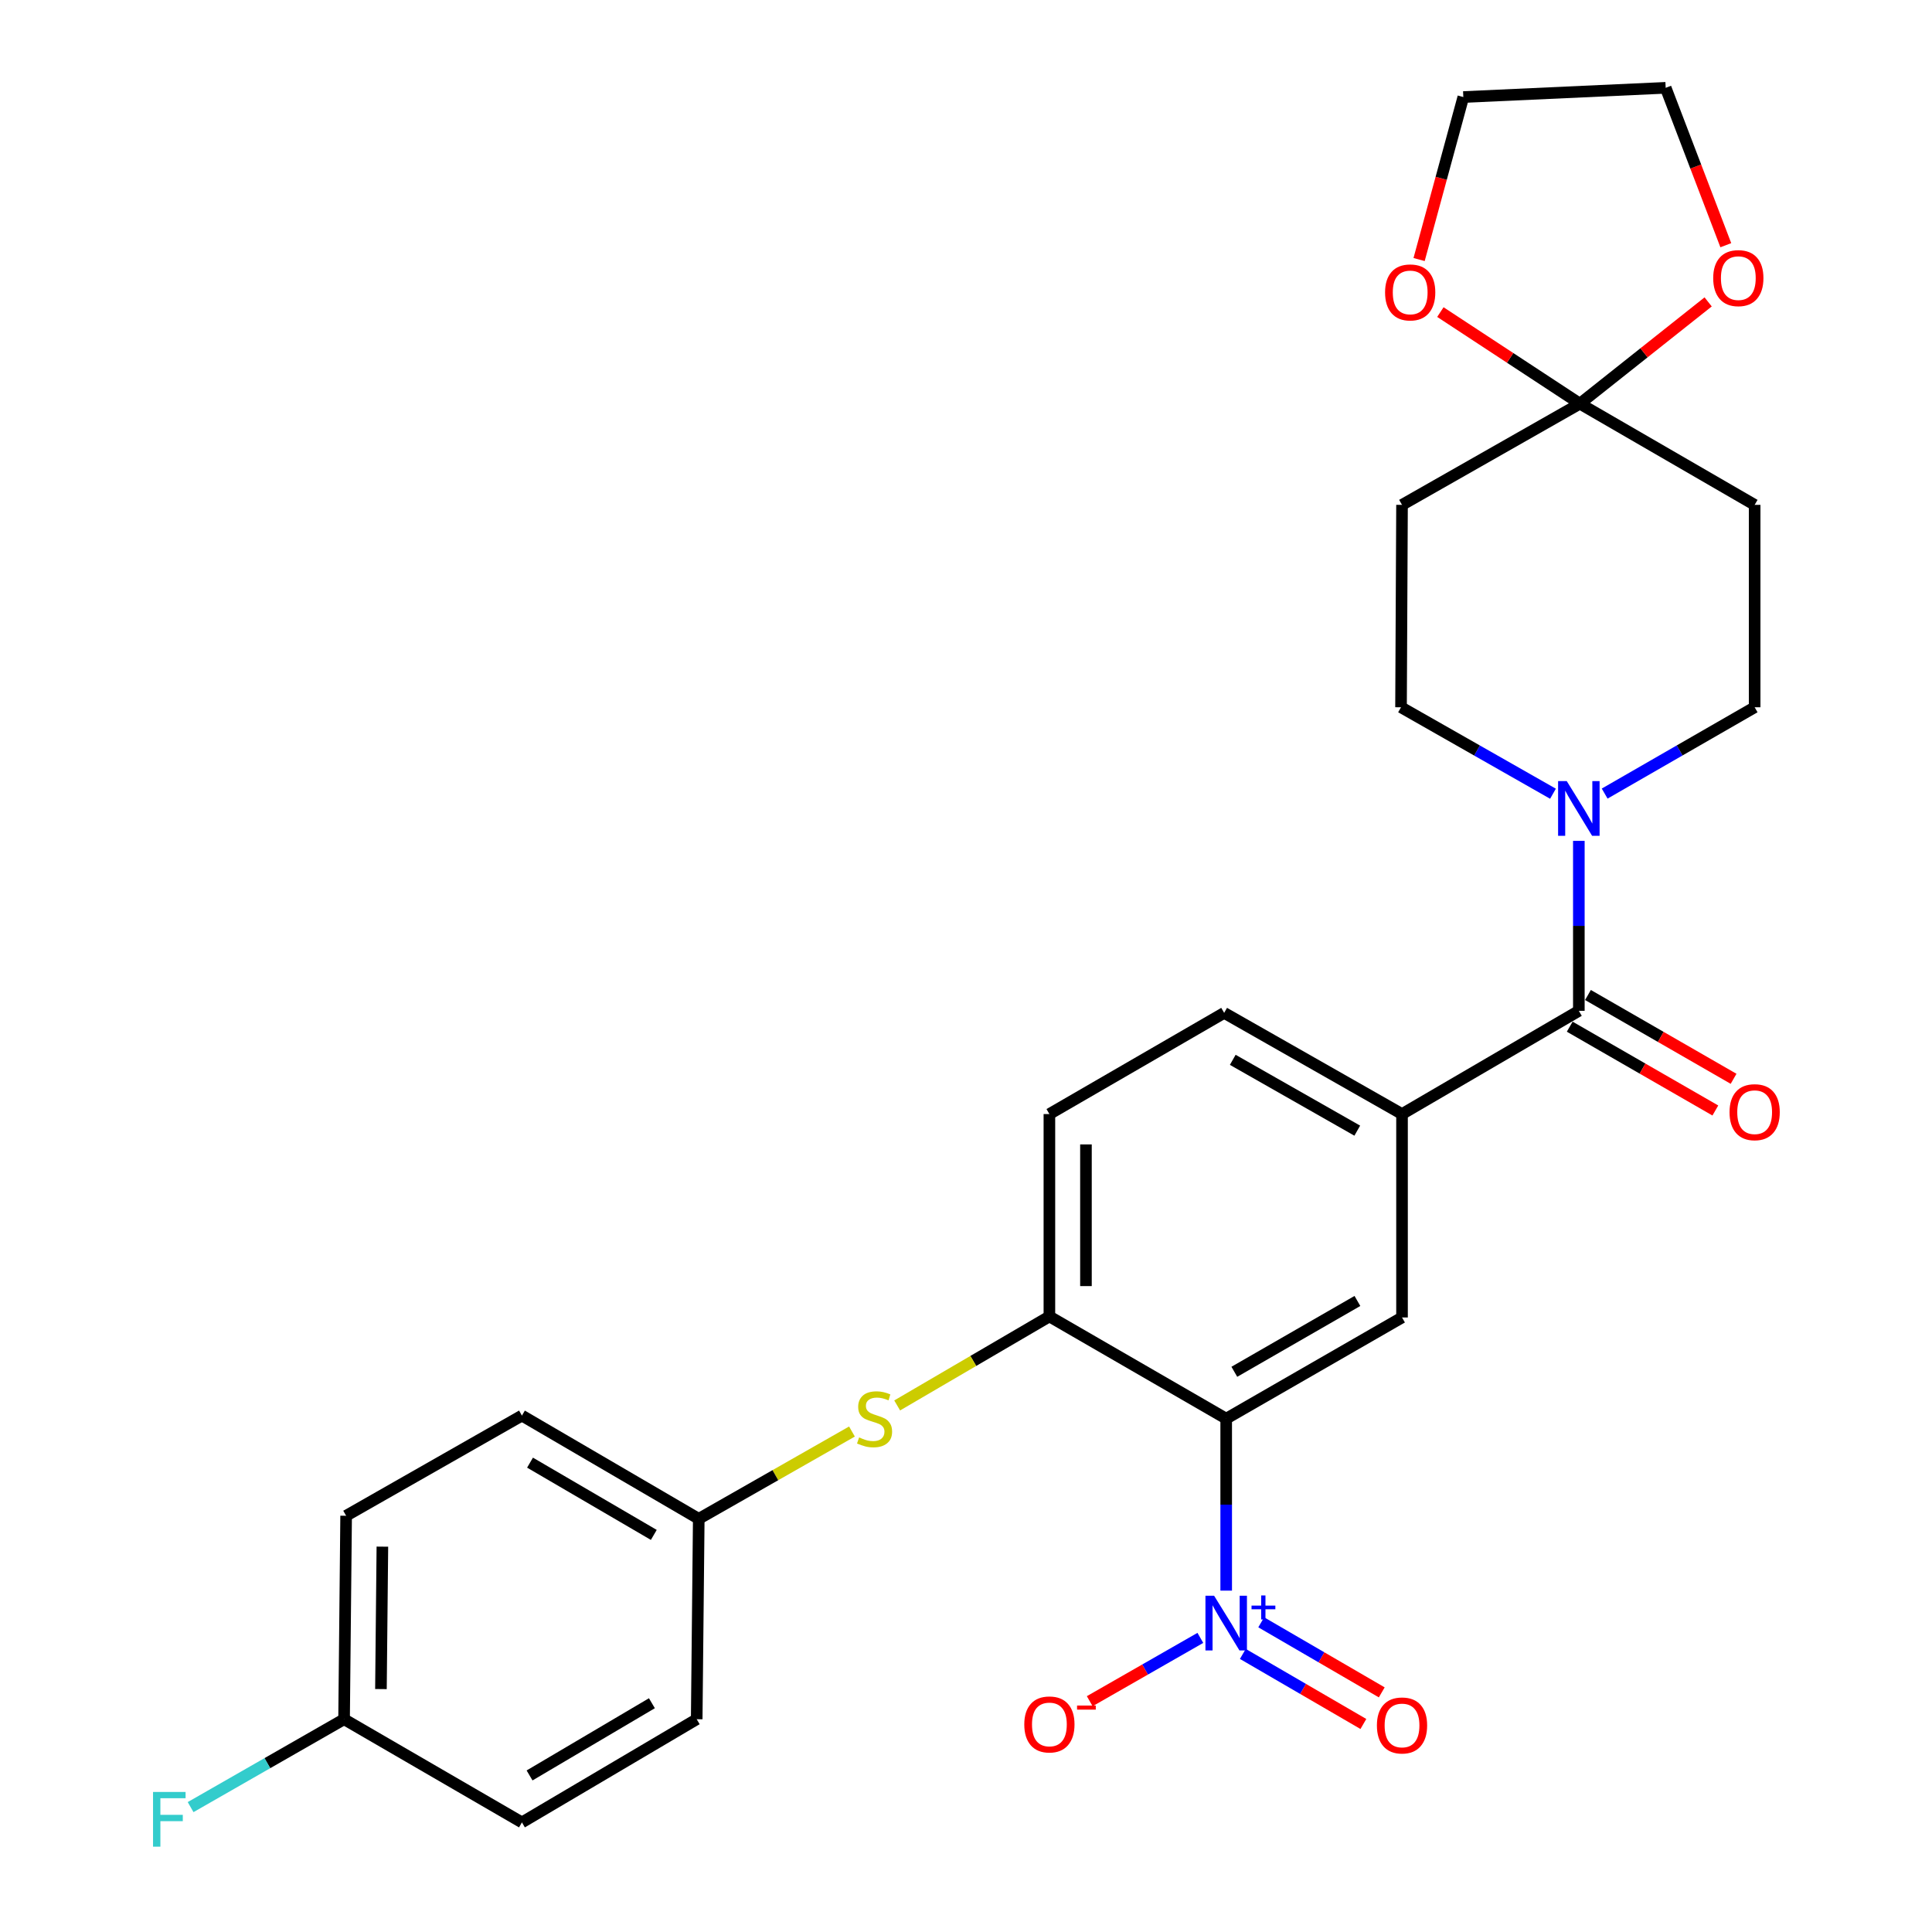 <?xml version='1.0' encoding='iso-8859-1'?>
<svg version='1.1' baseProfile='full'
              xmlns='http://www.w3.org/2000/svg'
                      xmlns:rdkit='http://www.rdkit.org/xml'
                      xmlns:xlink='http://www.w3.org/1999/xlink'
                  xml:space='preserve'
width='1000px' height='1000px' viewBox='0 0 1000 1000'>
<!-- END OF HEADER -->
<rect style='opacity:1.0;fill:#FFFFFF;stroke:none' width='1000' height='1000' x='0' y='0'> </rect>
<path class='bond-0' d='M 634.677,734.293 L 634.677,778.8' style='fill:none;fill-rule:evenodd;stroke:#000000;stroke-width:6px;stroke-linecap:butt;stroke-linejoin:miter;stroke-opacity:1' />
<path class='bond-0' d='M 634.677,778.8 L 634.677,823.307' style='fill:none;fill-rule:evenodd;stroke:#0000FF;stroke-width:6px;stroke-linecap:butt;stroke-linejoin:miter;stroke-opacity:1' />
<path class='bond-4' d='M 634.677,734.293 L 725.685,681.919' style='fill:none;fill-rule:evenodd;stroke:#000000;stroke-width:6px;stroke-linecap:butt;stroke-linejoin:miter;stroke-opacity:1' />
<path class='bond-4' d='M 638.89,710.036 L 702.595,673.374' style='fill:none;fill-rule:evenodd;stroke:#000000;stroke-width:6px;stroke-linecap:butt;stroke-linejoin:miter;stroke-opacity:1' />
<path class='bond-5' d='M 634.677,734.293 L 543.165,681.393' style='fill:none;fill-rule:evenodd;stroke:#000000;stroke-width:6px;stroke-linecap:butt;stroke-linejoin:miter;stroke-opacity:1' />
<path class='bond-10' d='M 621.301,847.768 L 592.671,864.153' style='fill:none;fill-rule:evenodd;stroke:#0000FF;stroke-width:6px;stroke-linecap:butt;stroke-linejoin:miter;stroke-opacity:1' />
<path class='bond-10' d='M 592.671,864.153 L 564.042,880.538' style='fill:none;fill-rule:evenodd;stroke:#FF0000;stroke-width:6px;stroke-linecap:butt;stroke-linejoin:miter;stroke-opacity:1' />
<path class='bond-11' d='M 643.294,856.065 L 674.489,874.198' style='fill:none;fill-rule:evenodd;stroke:#0000FF;stroke-width:6px;stroke-linecap:butt;stroke-linejoin:miter;stroke-opacity:1' />
<path class='bond-11' d='M 674.489,874.198 L 705.685,892.331' style='fill:none;fill-rule:evenodd;stroke:#FF0000;stroke-width:6px;stroke-linecap:butt;stroke-linejoin:miter;stroke-opacity:1' />
<path class='bond-11' d='M 652.803,839.705 L 683.999,857.838' style='fill:none;fill-rule:evenodd;stroke:#0000FF;stroke-width:6px;stroke-linecap:butt;stroke-linejoin:miter;stroke-opacity:1' />
<path class='bond-11' d='M 683.999,857.838 L 715.194,875.971' style='fill:none;fill-rule:evenodd;stroke:#FF0000;stroke-width:6px;stroke-linecap:butt;stroke-linejoin:miter;stroke-opacity:1' />
<path class='bond-1' d='M 817.207,523.21 L 725.685,576.635' style='fill:none;fill-rule:evenodd;stroke:#000000;stroke-width:6px;stroke-linecap:butt;stroke-linejoin:miter;stroke-opacity:1' />
<path class='bond-2' d='M 817.207,523.21 L 817.207,479.221' style='fill:none;fill-rule:evenodd;stroke:#000000;stroke-width:6px;stroke-linecap:butt;stroke-linejoin:miter;stroke-opacity:1' />
<path class='bond-2' d='M 817.207,479.221 L 817.207,435.231' style='fill:none;fill-rule:evenodd;stroke:#0000FF;stroke-width:6px;stroke-linecap:butt;stroke-linejoin:miter;stroke-opacity:1' />
<path class='bond-16' d='M 812.488,531.41 L 850.174,553.101' style='fill:none;fill-rule:evenodd;stroke:#000000;stroke-width:6px;stroke-linecap:butt;stroke-linejoin:miter;stroke-opacity:1' />
<path class='bond-16' d='M 850.174,553.101 L 887.86,574.791' style='fill:none;fill-rule:evenodd;stroke:#FF0000;stroke-width:6px;stroke-linecap:butt;stroke-linejoin:miter;stroke-opacity:1' />
<path class='bond-16' d='M 821.927,515.01 L 859.613,536.701' style='fill:none;fill-rule:evenodd;stroke:#000000;stroke-width:6px;stroke-linecap:butt;stroke-linejoin:miter;stroke-opacity:1' />
<path class='bond-16' d='M 859.613,536.701 L 897.299,558.391' style='fill:none;fill-rule:evenodd;stroke:#FF0000;stroke-width:6px;stroke-linecap:butt;stroke-linejoin:miter;stroke-opacity:1' />
<path class='bond-12' d='M 830.572,410.76 L 869.388,388.419' style='fill:none;fill-rule:evenodd;stroke:#0000FF;stroke-width:6px;stroke-linecap:butt;stroke-linejoin:miter;stroke-opacity:1' />
<path class='bond-12' d='M 869.388,388.419 L 908.204,366.078' style='fill:none;fill-rule:evenodd;stroke:#000000;stroke-width:6px;stroke-linecap:butt;stroke-linejoin:miter;stroke-opacity:1' />
<path class='bond-13' d='M 803.82,410.834 L 764.495,388.456' style='fill:none;fill-rule:evenodd;stroke:#0000FF;stroke-width:6px;stroke-linecap:butt;stroke-linejoin:miter;stroke-opacity:1' />
<path class='bond-13' d='M 764.495,388.456 L 725.169,366.078' style='fill:none;fill-rule:evenodd;stroke:#000000;stroke-width:6px;stroke-linecap:butt;stroke-linejoin:miter;stroke-opacity:1' />
<path class='bond-3' d='M 817.743,208.947 L 725.685,261.32' style='fill:none;fill-rule:evenodd;stroke:#000000;stroke-width:6px;stroke-linecap:butt;stroke-linejoin:miter;stroke-opacity:1' />
<path class='bond-14' d='M 817.743,208.947 L 781.64,185.241' style='fill:none;fill-rule:evenodd;stroke:#000000;stroke-width:6px;stroke-linecap:butt;stroke-linejoin:miter;stroke-opacity:1' />
<path class='bond-14' d='M 781.64,185.241 L 745.538,161.535' style='fill:none;fill-rule:evenodd;stroke:#FF0000;stroke-width:6px;stroke-linecap:butt;stroke-linejoin:miter;stroke-opacity:1' />
<path class='bond-15' d='M 817.743,208.947 L 850.939,182.606' style='fill:none;fill-rule:evenodd;stroke:#000000;stroke-width:6px;stroke-linecap:butt;stroke-linejoin:miter;stroke-opacity:1' />
<path class='bond-15' d='M 850.939,182.606 L 884.135,156.266' style='fill:none;fill-rule:evenodd;stroke:#FF0000;stroke-width:6px;stroke-linecap:butt;stroke-linejoin:miter;stroke-opacity:1' />
<path class='bond-30' d='M 817.743,208.947 L 908.204,261.32' style='fill:none;fill-rule:evenodd;stroke:#000000;stroke-width:6px;stroke-linecap:butt;stroke-linejoin:miter;stroke-opacity:1' />
<path class='bond-6' d='M 725.685,681.919 L 725.685,576.635' style='fill:none;fill-rule:evenodd;stroke:#000000;stroke-width:6px;stroke-linecap:butt;stroke-linejoin:miter;stroke-opacity:1' />
<path class='bond-7' d='M 543.165,681.393 L 503.769,704.423' style='fill:none;fill-rule:evenodd;stroke:#000000;stroke-width:6px;stroke-linecap:butt;stroke-linejoin:miter;stroke-opacity:1' />
<path class='bond-7' d='M 503.769,704.423 L 464.373,727.453' style='fill:none;fill-rule:evenodd;stroke:#CCCC00;stroke-width:6px;stroke-linecap:butt;stroke-linejoin:miter;stroke-opacity:1' />
<path class='bond-17' d='M 543.165,681.393 L 543.165,576.635' style='fill:none;fill-rule:evenodd;stroke:#000000;stroke-width:6px;stroke-linecap:butt;stroke-linejoin:miter;stroke-opacity:1' />
<path class='bond-17' d='M 562.087,665.68 L 562.087,592.349' style='fill:none;fill-rule:evenodd;stroke:#000000;stroke-width:6px;stroke-linecap:butt;stroke-linejoin:miter;stroke-opacity:1' />
<path class='bond-28' d='M 725.685,576.635 L 633.626,524.262' style='fill:none;fill-rule:evenodd;stroke:#000000;stroke-width:6px;stroke-linecap:butt;stroke-linejoin:miter;stroke-opacity:1' />
<path class='bond-28' d='M 702.519,585.227 L 638.077,548.565' style='fill:none;fill-rule:evenodd;stroke:#000000;stroke-width:6px;stroke-linecap:butt;stroke-linejoin:miter;stroke-opacity:1' />
<path class='bond-19' d='M 440.974,740.958 L 401.325,763.55' style='fill:none;fill-rule:evenodd;stroke:#CCCC00;stroke-width:6px;stroke-linecap:butt;stroke-linejoin:miter;stroke-opacity:1' />
<path class='bond-19' d='M 401.325,763.55 L 361.675,786.141' style='fill:none;fill-rule:evenodd;stroke:#000000;stroke-width:6px;stroke-linecap:butt;stroke-linejoin:miter;stroke-opacity:1' />
<path class='bond-8' d='M 908.204,261.32 L 908.204,366.078' style='fill:none;fill-rule:evenodd;stroke:#000000;stroke-width:6px;stroke-linecap:butt;stroke-linejoin:miter;stroke-opacity:1' />
<path class='bond-9' d='M 725.685,261.32 L 725.169,366.078' style='fill:none;fill-rule:evenodd;stroke:#000000;stroke-width:6px;stroke-linecap:butt;stroke-linejoin:miter;stroke-opacity:1' />
<path class='bond-27' d='M 734.521,134.336 L 745.966,92.282' style='fill:none;fill-rule:evenodd;stroke:#FF0000;stroke-width:6px;stroke-linecap:butt;stroke-linejoin:miter;stroke-opacity:1' />
<path class='bond-27' d='M 745.966,92.282 L 757.412,50.227' style='fill:none;fill-rule:evenodd;stroke:#000000;stroke-width:6px;stroke-linecap:butt;stroke-linejoin:miter;stroke-opacity:1' />
<path class='bond-26' d='M 893.275,126.92 L 877.712,86.187' style='fill:none;fill-rule:evenodd;stroke:#FF0000;stroke-width:6px;stroke-linecap:butt;stroke-linejoin:miter;stroke-opacity:1' />
<path class='bond-26' d='M 877.712,86.187 L 862.149,45.455' style='fill:none;fill-rule:evenodd;stroke:#000000;stroke-width:6px;stroke-linecap:butt;stroke-linejoin:miter;stroke-opacity:1' />
<path class='bond-18' d='M 543.165,576.635 L 633.626,524.262' style='fill:none;fill-rule:evenodd;stroke:#000000;stroke-width:6px;stroke-linecap:butt;stroke-linejoin:miter;stroke-opacity:1' />
<path class='bond-22' d='M 361.675,786.141 L 360.613,889.869' style='fill:none;fill-rule:evenodd;stroke:#000000;stroke-width:6px;stroke-linecap:butt;stroke-linejoin:miter;stroke-opacity:1' />
<path class='bond-23' d='M 361.675,786.141 L 270.152,732.705' style='fill:none;fill-rule:evenodd;stroke:#000000;stroke-width:6px;stroke-linecap:butt;stroke-linejoin:miter;stroke-opacity:1' />
<path class='bond-23' d='M 338.406,794.467 L 274.34,757.062' style='fill:none;fill-rule:evenodd;stroke:#000000;stroke-width:6px;stroke-linecap:butt;stroke-linejoin:miter;stroke-opacity:1' />
<path class='bond-20' d='M 178.094,889.869 L 179.155,784.554' style='fill:none;fill-rule:evenodd;stroke:#000000;stroke-width:6px;stroke-linecap:butt;stroke-linejoin:miter;stroke-opacity:1' />
<path class='bond-20' d='M 197.175,874.262 L 197.918,800.542' style='fill:none;fill-rule:evenodd;stroke:#000000;stroke-width:6px;stroke-linecap:butt;stroke-linejoin:miter;stroke-opacity:1' />
<path class='bond-21' d='M 178.094,889.869 L 138.376,912.615' style='fill:none;fill-rule:evenodd;stroke:#000000;stroke-width:6px;stroke-linecap:butt;stroke-linejoin:miter;stroke-opacity:1' />
<path class='bond-21' d='M 138.376,912.615 L 98.659,935.36' style='fill:none;fill-rule:evenodd;stroke:#33CCCC;stroke-width:6px;stroke-linecap:butt;stroke-linejoin:miter;stroke-opacity:1' />
<path class='bond-29' d='M 178.094,889.869 L 270.152,943.273' style='fill:none;fill-rule:evenodd;stroke:#000000;stroke-width:6px;stroke-linecap:butt;stroke-linejoin:miter;stroke-opacity:1' />
<path class='bond-25' d='M 360.613,889.869 L 270.152,943.273' style='fill:none;fill-rule:evenodd;stroke:#000000;stroke-width:6px;stroke-linecap:butt;stroke-linejoin:miter;stroke-opacity:1' />
<path class='bond-25' d='M 337.424,881.584 L 274.102,918.967' style='fill:none;fill-rule:evenodd;stroke:#000000;stroke-width:6px;stroke-linecap:butt;stroke-linejoin:miter;stroke-opacity:1' />
<path class='bond-24' d='M 270.152,732.705 L 179.155,784.554' style='fill:none;fill-rule:evenodd;stroke:#000000;stroke-width:6px;stroke-linecap:butt;stroke-linejoin:miter;stroke-opacity:1' />
<path class='bond-31' d='M 862.149,45.455 L 757.412,50.227' style='fill:none;fill-rule:evenodd;stroke:#000000;stroke-width:6px;stroke-linecap:butt;stroke-linejoin:miter;stroke-opacity:1' />
<path  class='atom-1' d='M 628.417 825.953
L 637.697 840.953
Q 638.617 842.433, 640.097 845.113
Q 641.577 847.793, 641.657 847.953
L 641.657 825.953
L 645.417 825.953
L 645.417 854.273
L 641.537 854.273
L 631.577 837.873
Q 630.417 835.953, 629.177 833.753
Q 627.977 831.553, 627.617 830.873
L 627.617 854.273
L 623.937 854.273
L 623.937 825.953
L 628.417 825.953
' fill='#0000FF'/>
<path  class='atom-1' d='M 647.793 831.058
L 652.783 831.058
L 652.783 825.804
L 655 825.804
L 655 831.058
L 660.122 831.058
L 660.122 832.958
L 655 832.958
L 655 838.238
L 652.783 838.238
L 652.783 832.958
L 647.793 832.958
L 647.793 831.058
' fill='#0000FF'/>
<path  class='atom-3' d='M 810.947 404.292
L 820.227 419.292
Q 821.147 420.772, 822.627 423.452
Q 824.107 426.132, 824.187 426.292
L 824.187 404.292
L 827.947 404.292
L 827.947 432.612
L 824.067 432.612
L 814.107 416.212
Q 812.947 414.292, 811.707 412.092
Q 810.507 409.892, 810.147 409.212
L 810.147 432.612
L 806.467 432.612
L 806.467 404.292
L 810.947 404.292
' fill='#0000FF'/>
<path  class='atom-8' d='M 444.672 744.013
Q 444.992 744.133, 446.312 744.693
Q 447.632 745.253, 449.072 745.613
Q 450.552 745.933, 451.992 745.933
Q 454.672 745.933, 456.232 744.653
Q 457.792 743.333, 457.792 741.053
Q 457.792 739.493, 456.992 738.533
Q 456.232 737.573, 455.032 737.053
Q 453.832 736.533, 451.832 735.933
Q 449.312 735.173, 447.792 734.453
Q 446.312 733.733, 445.232 732.213
Q 444.192 730.693, 444.192 728.133
Q 444.192 724.573, 446.592 722.373
Q 449.032 720.173, 453.832 720.173
Q 457.112 720.173, 460.832 721.733
L 459.912 724.813
Q 456.512 723.413, 453.952 723.413
Q 451.192 723.413, 449.672 724.573
Q 448.152 725.693, 448.192 727.653
Q 448.192 729.173, 448.952 730.093
Q 449.752 731.013, 450.872 731.533
Q 452.032 732.053, 453.952 732.653
Q 456.512 733.453, 458.032 734.253
Q 459.552 735.053, 460.632 736.693
Q 461.752 738.293, 461.752 741.053
Q 461.752 744.973, 459.112 747.093
Q 456.512 749.173, 452.152 749.173
Q 449.632 749.173, 447.712 748.613
Q 445.832 748.093, 443.592 747.173
L 444.672 744.013
' fill='#CCCC00'/>
<path  class='atom-11' d='M 530.165 892.566
Q 530.165 885.766, 533.525 881.966
Q 536.885 878.166, 543.165 878.166
Q 549.445 878.166, 552.805 881.966
Q 556.165 885.766, 556.165 892.566
Q 556.165 899.446, 552.765 903.366
Q 549.365 907.246, 543.165 907.246
Q 536.925 907.246, 533.525 903.366
Q 530.165 899.486, 530.165 892.566
M 543.165 904.046
Q 547.485 904.046, 549.805 901.166
Q 552.165 898.246, 552.165 892.566
Q 552.165 887.006, 549.805 884.206
Q 547.485 881.366, 543.165 881.366
Q 538.845 881.366, 536.485 884.166
Q 534.165 886.966, 534.165 892.566
Q 534.165 898.286, 536.485 901.166
Q 538.845 904.046, 543.165 904.046
' fill='#FF0000'/>
<path  class='atom-11' d='M 557.485 882.789
L 567.174 882.789
L 567.174 884.901
L 557.485 884.901
L 557.485 882.789
' fill='#FF0000'/>
<path  class='atom-12' d='M 712.685 893.092
Q 712.685 886.292, 716.045 882.492
Q 719.405 878.692, 725.685 878.692
Q 731.965 878.692, 735.325 882.492
Q 738.685 886.292, 738.685 893.092
Q 738.685 899.972, 735.285 903.892
Q 731.885 907.772, 725.685 907.772
Q 719.445 907.772, 716.045 903.892
Q 712.685 900.012, 712.685 893.092
M 725.685 904.572
Q 730.005 904.572, 732.325 901.692
Q 734.685 898.772, 734.685 893.092
Q 734.685 887.532, 732.325 884.732
Q 730.005 881.892, 725.685 881.892
Q 721.365 881.892, 719.005 884.692
Q 716.685 887.492, 716.685 893.092
Q 716.685 898.812, 719.005 901.692
Q 721.365 904.572, 725.685 904.572
' fill='#FF0000'/>
<path  class='atom-15' d='M 716.911 151.354
Q 716.911 144.554, 720.271 140.754
Q 723.631 136.954, 729.911 136.954
Q 736.191 136.954, 739.551 140.754
Q 742.911 144.554, 742.911 151.354
Q 742.911 158.234, 739.511 162.154
Q 736.111 166.034, 729.911 166.034
Q 723.671 166.034, 720.271 162.154
Q 716.911 158.274, 716.911 151.354
M 729.911 162.834
Q 734.231 162.834, 736.551 159.954
Q 738.911 157.034, 738.911 151.354
Q 738.911 145.794, 736.551 142.994
Q 734.231 140.154, 729.911 140.154
Q 725.591 140.154, 723.231 142.954
Q 720.911 145.754, 720.911 151.354
Q 720.911 157.074, 723.231 159.954
Q 725.591 162.834, 729.911 162.834
' fill='#FF0000'/>
<path  class='atom-16' d='M 886.752 143.954
Q 886.752 137.154, 890.112 133.354
Q 893.472 129.554, 899.752 129.554
Q 906.032 129.554, 909.392 133.354
Q 912.752 137.154, 912.752 143.954
Q 912.752 150.834, 909.352 154.754
Q 905.952 158.634, 899.752 158.634
Q 893.512 158.634, 890.112 154.754
Q 886.752 150.874, 886.752 143.954
M 899.752 155.434
Q 904.072 155.434, 906.392 152.554
Q 908.752 149.634, 908.752 143.954
Q 908.752 138.394, 906.392 135.594
Q 904.072 132.754, 899.752 132.754
Q 895.432 132.754, 893.072 135.554
Q 890.752 138.354, 890.752 143.954
Q 890.752 149.674, 893.072 152.554
Q 895.432 155.434, 899.752 155.434
' fill='#FF0000'/>
<path  class='atom-17' d='M 895.204 575.664
Q 895.204 568.864, 898.564 565.064
Q 901.924 561.264, 908.204 561.264
Q 914.484 561.264, 917.844 565.064
Q 921.204 568.864, 921.204 575.664
Q 921.204 582.544, 917.804 586.464
Q 914.404 590.344, 908.204 590.344
Q 901.964 590.344, 898.564 586.464
Q 895.204 582.584, 895.204 575.664
M 908.204 587.144
Q 912.524 587.144, 914.844 584.264
Q 917.204 581.344, 917.204 575.664
Q 917.204 570.104, 914.844 567.304
Q 912.524 564.464, 908.204 564.464
Q 903.884 564.464, 901.524 567.264
Q 899.204 570.064, 899.204 575.664
Q 899.204 581.384, 901.524 584.264
Q 903.884 587.144, 908.204 587.144
' fill='#FF0000'/>
<path  class='atom-22' d='M 79.213 927.515
L 96.053 927.515
L 96.053 930.755
L 83.013 930.755
L 83.013 939.355
L 94.613 939.355
L 94.613 942.635
L 83.013 942.635
L 83.013 955.835
L 79.213 955.835
L 79.213 927.515
' fill='#33CCCC'/>
</svg>
